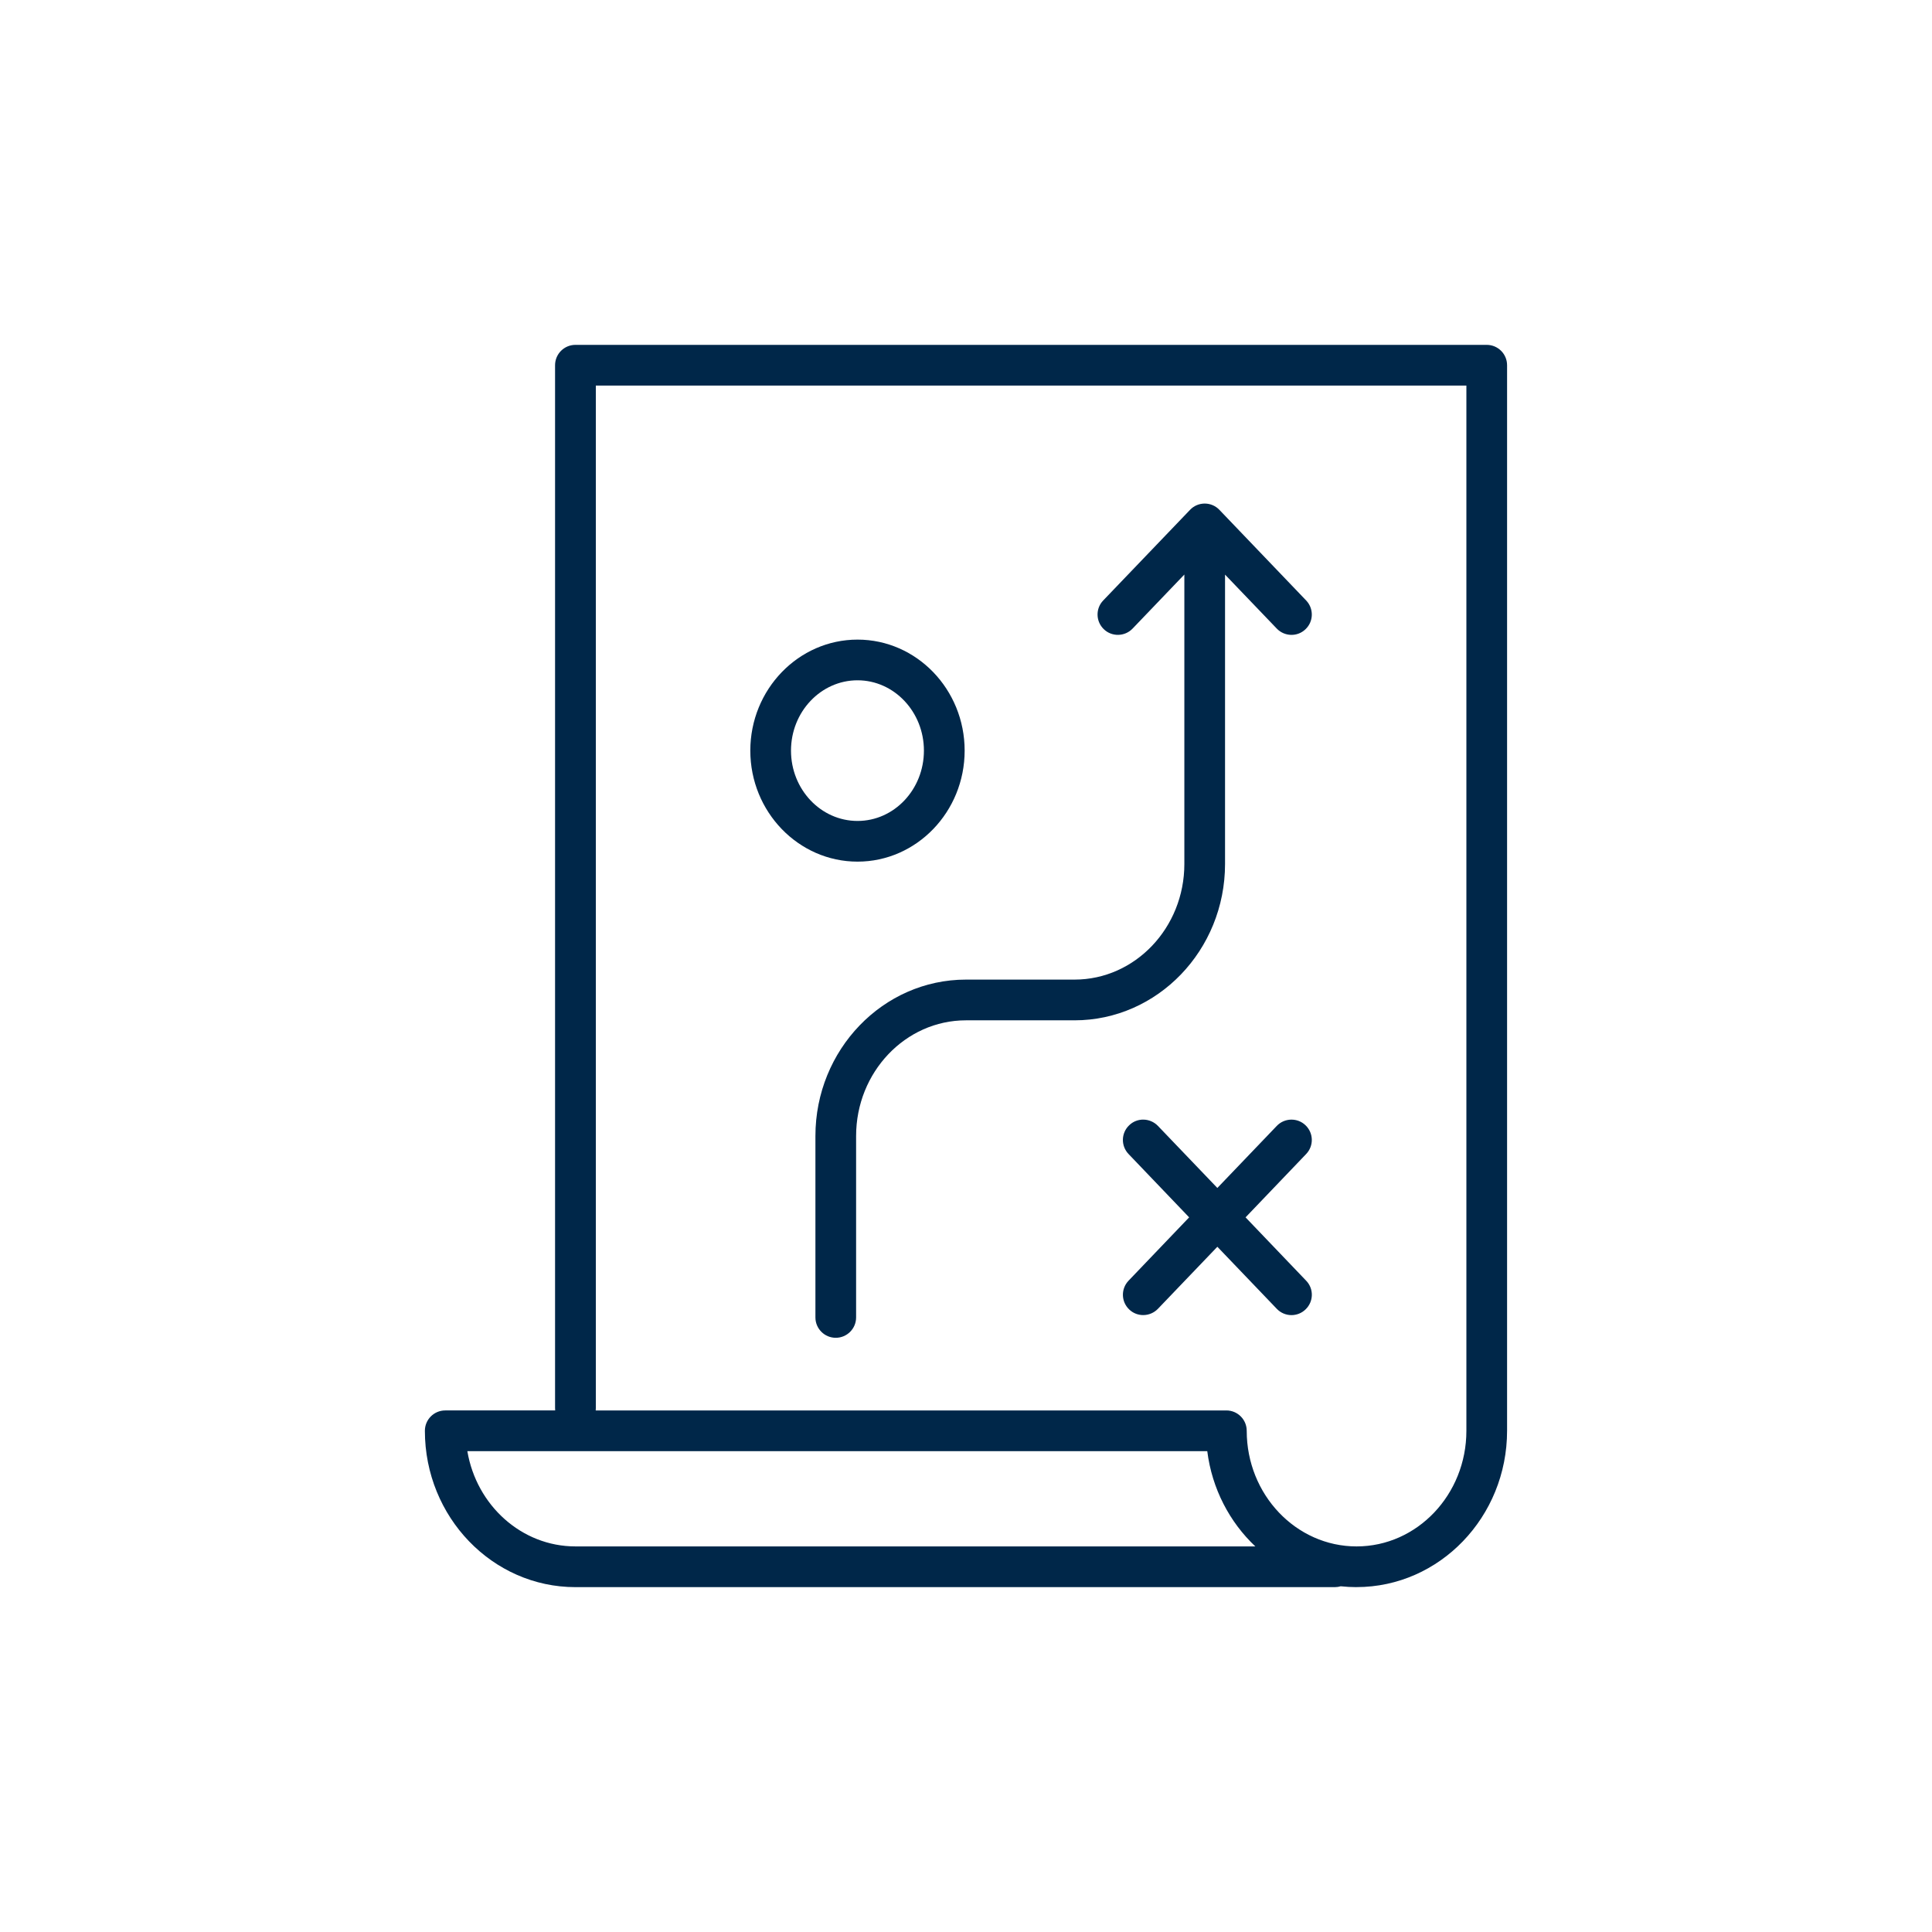 <?xml version="1.0" encoding="UTF-8"?> <svg xmlns="http://www.w3.org/2000/svg" id="Layer_1" width="500" height="500" viewBox="0 0 500 500"><defs><style>.cls-1{fill:#002749;}</style></defs><path class="cls-1" d="m351.08,410.75c-1.38,0-2.75-.08-4.1-.22-.47.14-1,.22-1.52.22h-196.54c-21.47,0-38.96-18.15-38.96-40.46,0-2.91,2.36-5.27,5.27-5.27h28.45c-.02-.21-.03-.41-.03-.62V94.52c0-2.91,2.36-5.27,5.27-5.27h235.84c2.91,0,5.27,2.36,5.27,5.27v275.76c0,22.31-17.48,40.46-38.96,40.46Zm-33.7-45.73c2.91,0,5.27,2.36,5.27,5.27,0,16.5,12.75,29.92,28.43,29.92s28.42-13.42,28.42-29.92V99.79h-225.3v264.61c0,.21-.02.41-.03.62h163.21Zm-168.45,35.19h175.95c-6.66-6.28-11.22-14.94-12.44-24.65H120.95c2.36,13.99,14,24.65,27.98,24.65Zm67.37-53.99c-2.91,0-5.27-2.36-5.27-5.27v-46.95c0-22.31,17.48-40.48,38.96-40.48h28.09c15.68,0,28.43-13.42,28.43-29.92v-74.91l-13.4,13.99c-1.99,2.09-5.35,2.18-7.44.16-2.1-2.01-2.17-5.35-.16-7.44l22.47-23.45c.98-1.04,2.36-1.63,3.8-1.63h0c1.44,0,2.82.59,3.8,1.63l22.45,23.45c2.01,2.1,1.95,5.43-.16,7.44-2.09,2.03-5.44,1.93-7.44-.16l-13.39-13.97v74.89c0,22.31-17.48,40.46-38.97,40.46h-28.09c-15.66,0-28.42,13.43-28.42,29.94v46.95c0,2.91-2.36,5.27-5.27,5.27Zm117.93-5.87c-1.39,0-2.77-.55-3.8-1.63l-15.38-16.06-15.38,16.06c-2.01,2.09-5.36,2.18-7.44.16-2.1-2.01-2.17-5.33-.16-7.44l15.68-16.39-15.68-16.39c-2.01-2.1-1.95-5.43.16-7.44,2.07-2.03,5.43-1.93,7.44.16l15.38,16.06,15.38-16.06c1.99-2.09,5.35-2.18,7.44-.16,2.1,2.01,2.18,5.33.16,7.44l-15.68,16.39,15.68,16.39c2.03,2.1,1.95,5.43-.16,7.44-1.01.98-2.33,1.47-3.64,1.47Zm-112.3-117.36c-15.3,0-27.75-12.9-27.75-28.73s12.45-28.73,27.75-28.73,27.72,12.9,27.72,28.73-12.44,28.73-27.72,28.73Zm0-46.93c-9.49,0-17.22,8.16-17.22,18.2s7.72,18.2,17.22,18.2,17.18-8.16,17.18-18.2-7.71-18.2-17.18-18.2Z"></path></svg> 